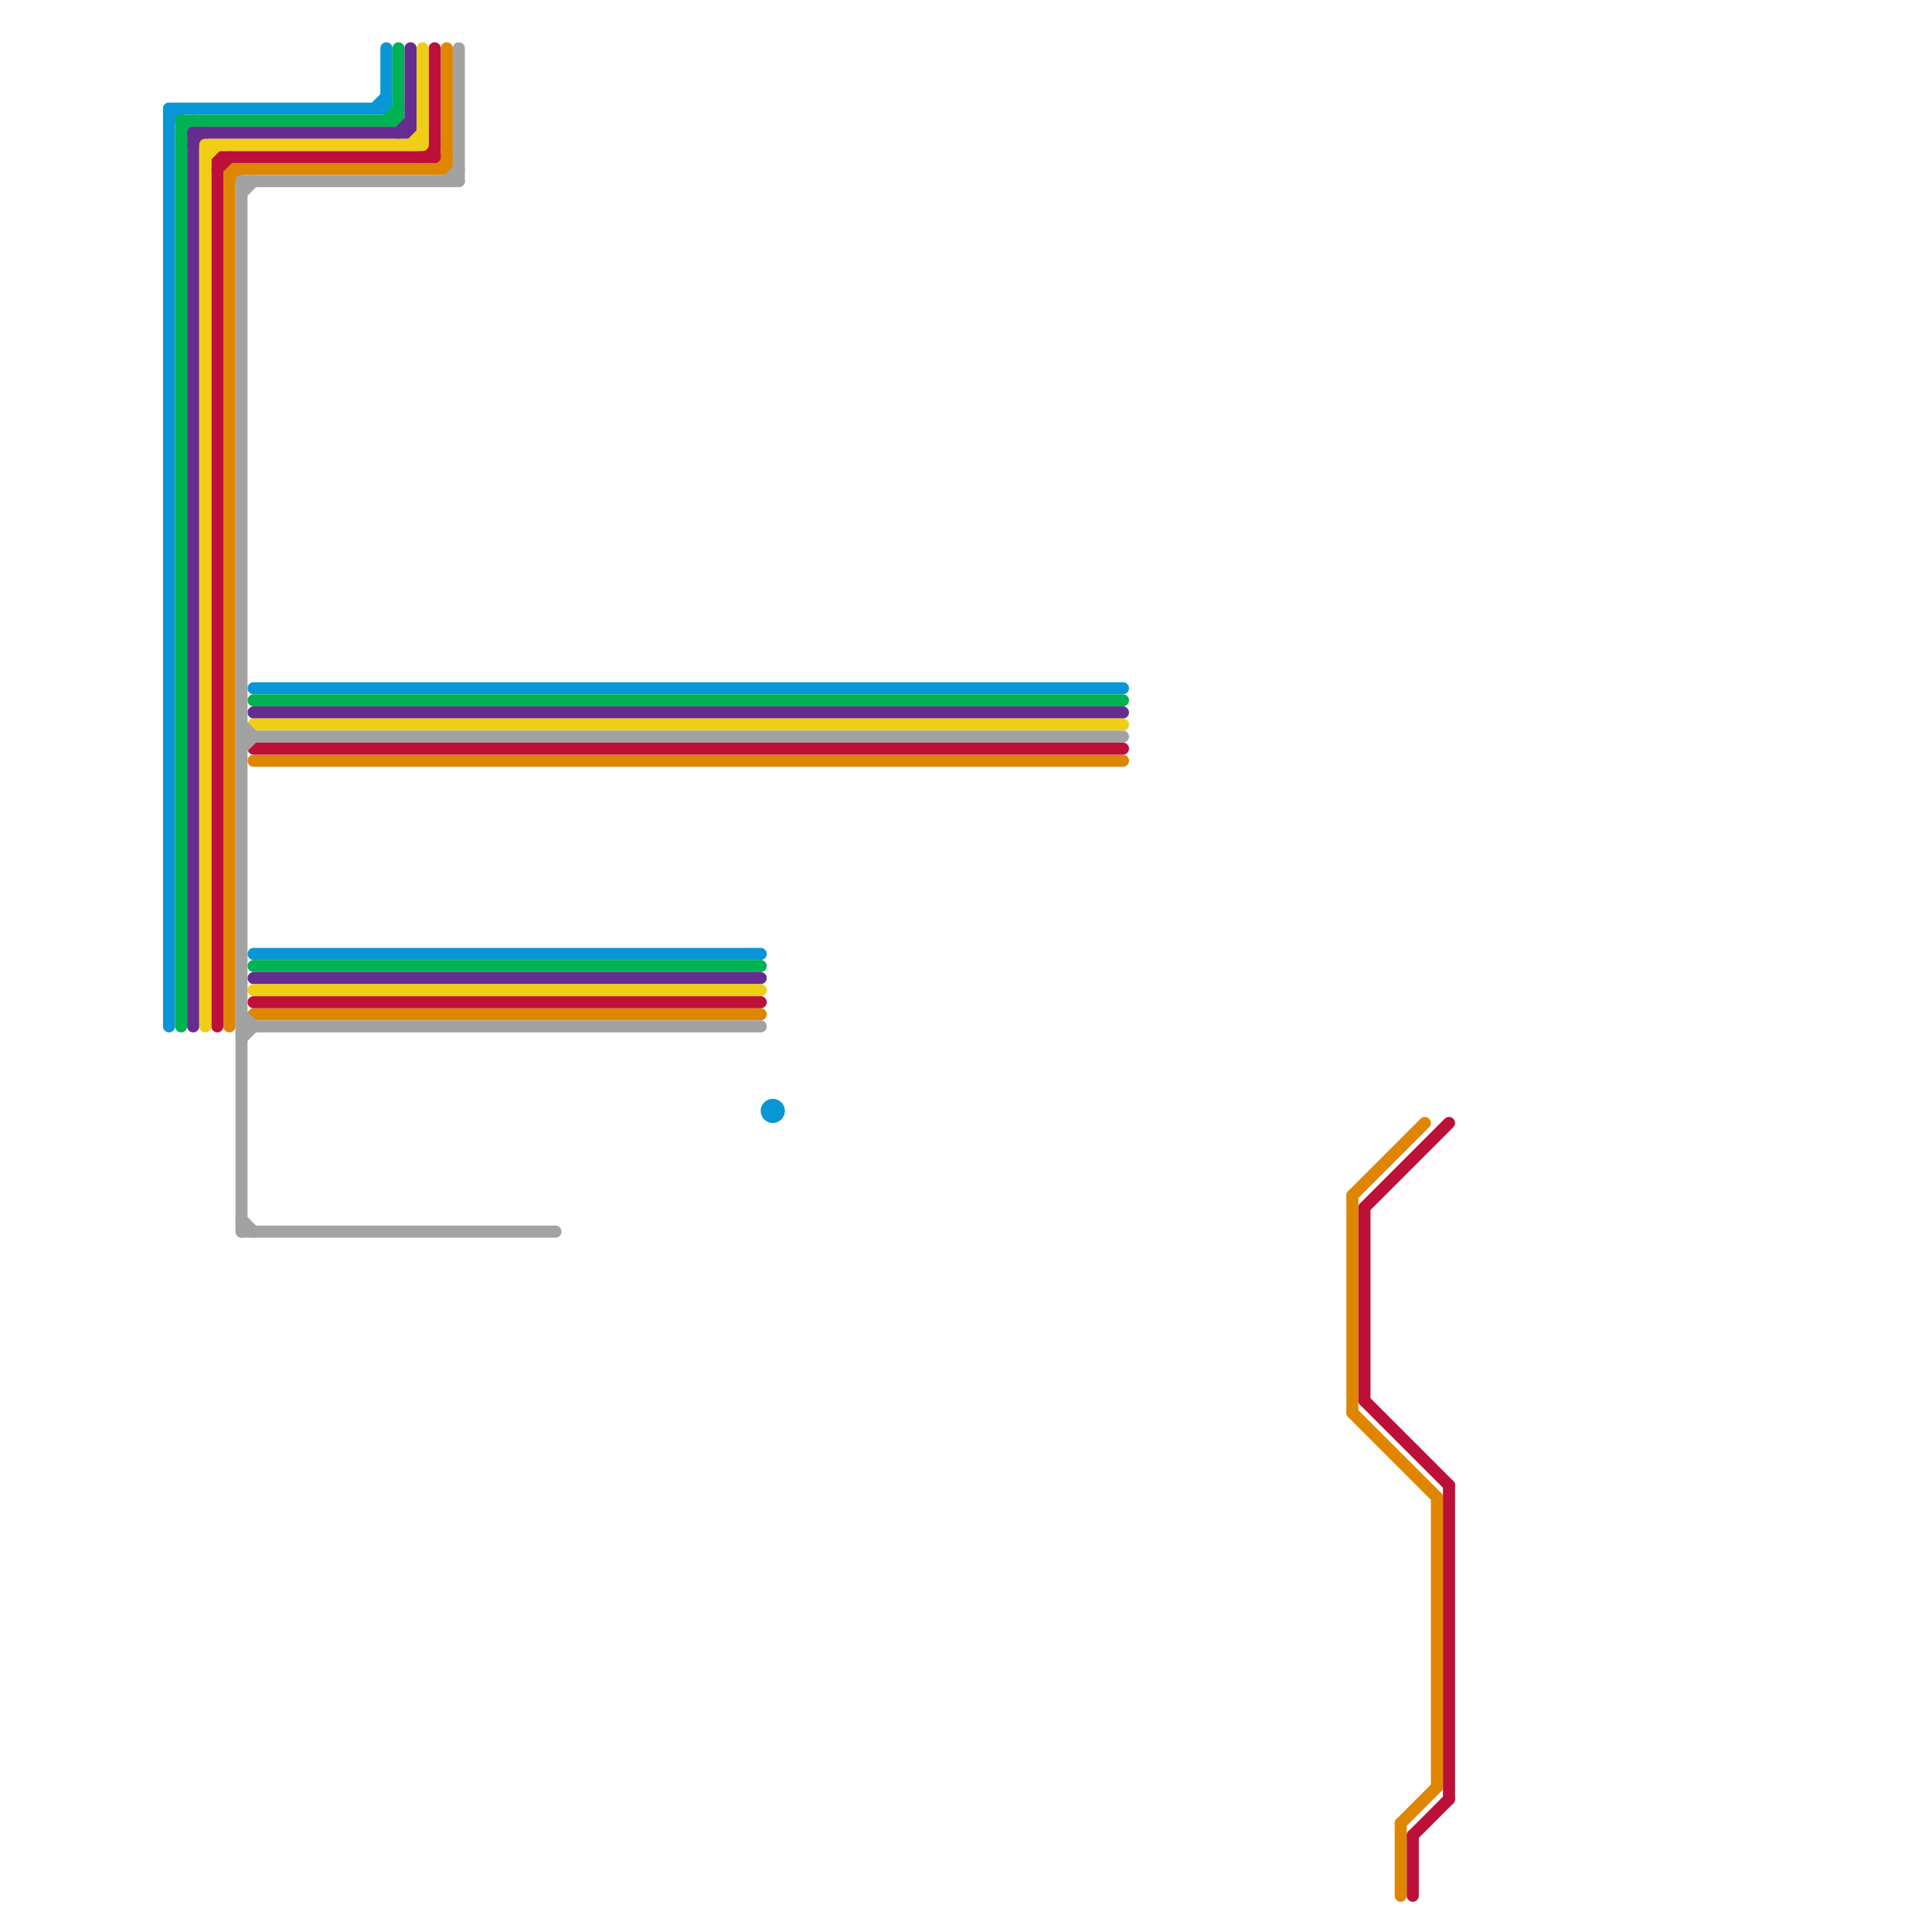 
<svg version="1.1" xmlns="http://www.w3.org/2000/svg" viewBox="0 0 160 160">
<style>text { font: 1px Helvetica; font-weight: 600; white-space: pre; dominant-baseline: central; } line { stroke-width: 1; fill: none; stroke-linecap: round; stroke-linejoin: round; } .c0 { stroke: #df8600 } .c1 { stroke: #bd1038 } .c2 { stroke: #0896d7 } .c3 { stroke: #00b251 } .c4 { stroke: #662c90 } .c5 { stroke: #f0ce15 } .c6 { stroke: #a2a2a2 }</style><defs><g id="wm-xf"><circle r="1.2" fill="#000"/><circle r="0.9" fill="#fff"/><circle r="0.6" fill="#000"/><circle r="0.3" fill="#fff"/></g><g id="wm"><circle r="0.6" fill="#000"/><circle r="0.3" fill="#fff"/></g></defs><line class="c0" x1="36" y1="14" x2="37" y2="13"/><line class="c0" x1="21" y1="63" x2="93" y2="63"/><line class="c0" x1="112" y1="99" x2="112" y2="117"/><line class="c0" x1="116" y1="151" x2="116" y2="157"/><line class="c0" x1="19" y1="15" x2="20" y2="14"/><line class="c0" x1="19" y1="14" x2="37" y2="14"/><line class="c0" x1="116" y1="151" x2="119" y2="148"/><line class="c0" x1="37" y1="4" x2="37" y2="14"/><line class="c0" x1="21" y1="84" x2="63" y2="84"/><line class="c0" x1="19" y1="14" x2="19" y2="85"/><line class="c0" x1="112" y1="117" x2="119" y2="124"/><line class="c0" x1="112" y1="99" x2="118" y2="93"/><line class="c0" x1="119" y1="124" x2="119" y2="148"/><line class="c1" x1="113" y1="116" x2="120" y2="123"/><line class="c1" x1="117" y1="152" x2="120" y2="149"/><line class="c1" x1="36" y1="4" x2="36" y2="13"/><line class="c1" x1="120" y1="123" x2="120" y2="149"/><line class="c1" x1="35" y1="13" x2="36" y2="12"/><line class="c1" x1="18" y1="13" x2="18" y2="85"/><line class="c1" x1="117" y1="152" x2="117" y2="157"/><line class="c1" x1="113" y1="100" x2="113" y2="116"/><line class="c1" x1="21" y1="83" x2="63" y2="83"/><line class="c1" x1="18" y1="13" x2="36" y2="13"/><line class="c1" x1="18" y1="14" x2="19" y2="13"/><line class="c1" x1="21" y1="62" x2="93" y2="62"/><line class="c1" x1="113" y1="100" x2="120" y2="93"/><line class="c2" x1="14" y1="9" x2="32" y2="9"/><line class="c2" x1="32" y1="4" x2="32" y2="9"/><line class="c2" x1="14" y1="9" x2="14" y2="85"/><line class="c2" x1="31" y1="9" x2="32" y2="8"/><line class="c2" x1="14" y1="10" x2="15" y2="9"/><line class="c2" x1="21" y1="79" x2="63" y2="79"/><line class="c2" x1="21" y1="57" x2="93" y2="57"/><circle cx="64" cy="92" r="1" fill="#0896d7" /><line class="c3" x1="32" y1="10" x2="33" y2="9"/><line class="c3" x1="15" y1="10" x2="15" y2="85"/><line class="c3" x1="21" y1="58" x2="93" y2="58"/><line class="c3" x1="33" y1="4" x2="33" y2="10"/><line class="c3" x1="21" y1="80" x2="63" y2="80"/><line class="c3" x1="15" y1="10" x2="33" y2="10"/><line class="c3" x1="15" y1="11" x2="16" y2="10"/><line class="c4" x1="16" y1="12" x2="17" y2="11"/><line class="c4" x1="34" y1="4" x2="34" y2="11"/><line class="c4" x1="16" y1="11" x2="16" y2="85"/><line class="c4" x1="16" y1="11" x2="34" y2="11"/><line class="c4" x1="21" y1="81" x2="63" y2="81"/><line class="c4" x1="21" y1="59" x2="93" y2="59"/><line class="c4" x1="33" y1="11" x2="34" y2="10"/><line class="c5" x1="17" y1="13" x2="18" y2="12"/><line class="c5" x1="21" y1="60" x2="93" y2="60"/><line class="c5" x1="17" y1="12" x2="35" y2="12"/><line class="c5" x1="34" y1="12" x2="35" y2="11"/><line class="c5" x1="21" y1="82" x2="63" y2="82"/><line class="c5" x1="17" y1="12" x2="17" y2="85"/><line class="c5" x1="35" y1="4" x2="35" y2="12"/><line class="c6" x1="20" y1="86" x2="21" y2="85"/><line class="c6" x1="20" y1="85" x2="63" y2="85"/><line class="c6" x1="37" y1="15" x2="38" y2="14"/><line class="c6" x1="20" y1="62" x2="21" y2="61"/><line class="c6" x1="20" y1="84" x2="21" y2="85"/><line class="c6" x1="20" y1="15" x2="38" y2="15"/><line class="c6" x1="20" y1="60" x2="21" y2="61"/><line class="c6" x1="20" y1="15" x2="20" y2="102"/><line class="c6" x1="38" y1="4" x2="38" y2="15"/><line class="c6" x1="20" y1="61" x2="93" y2="61"/><line class="c6" x1="20" y1="101" x2="21" y2="102"/><line class="c6" x1="20" y1="16" x2="21" y2="15"/><line class="c6" x1="20" y1="102" x2="46" y2="102"/>
</svg>
